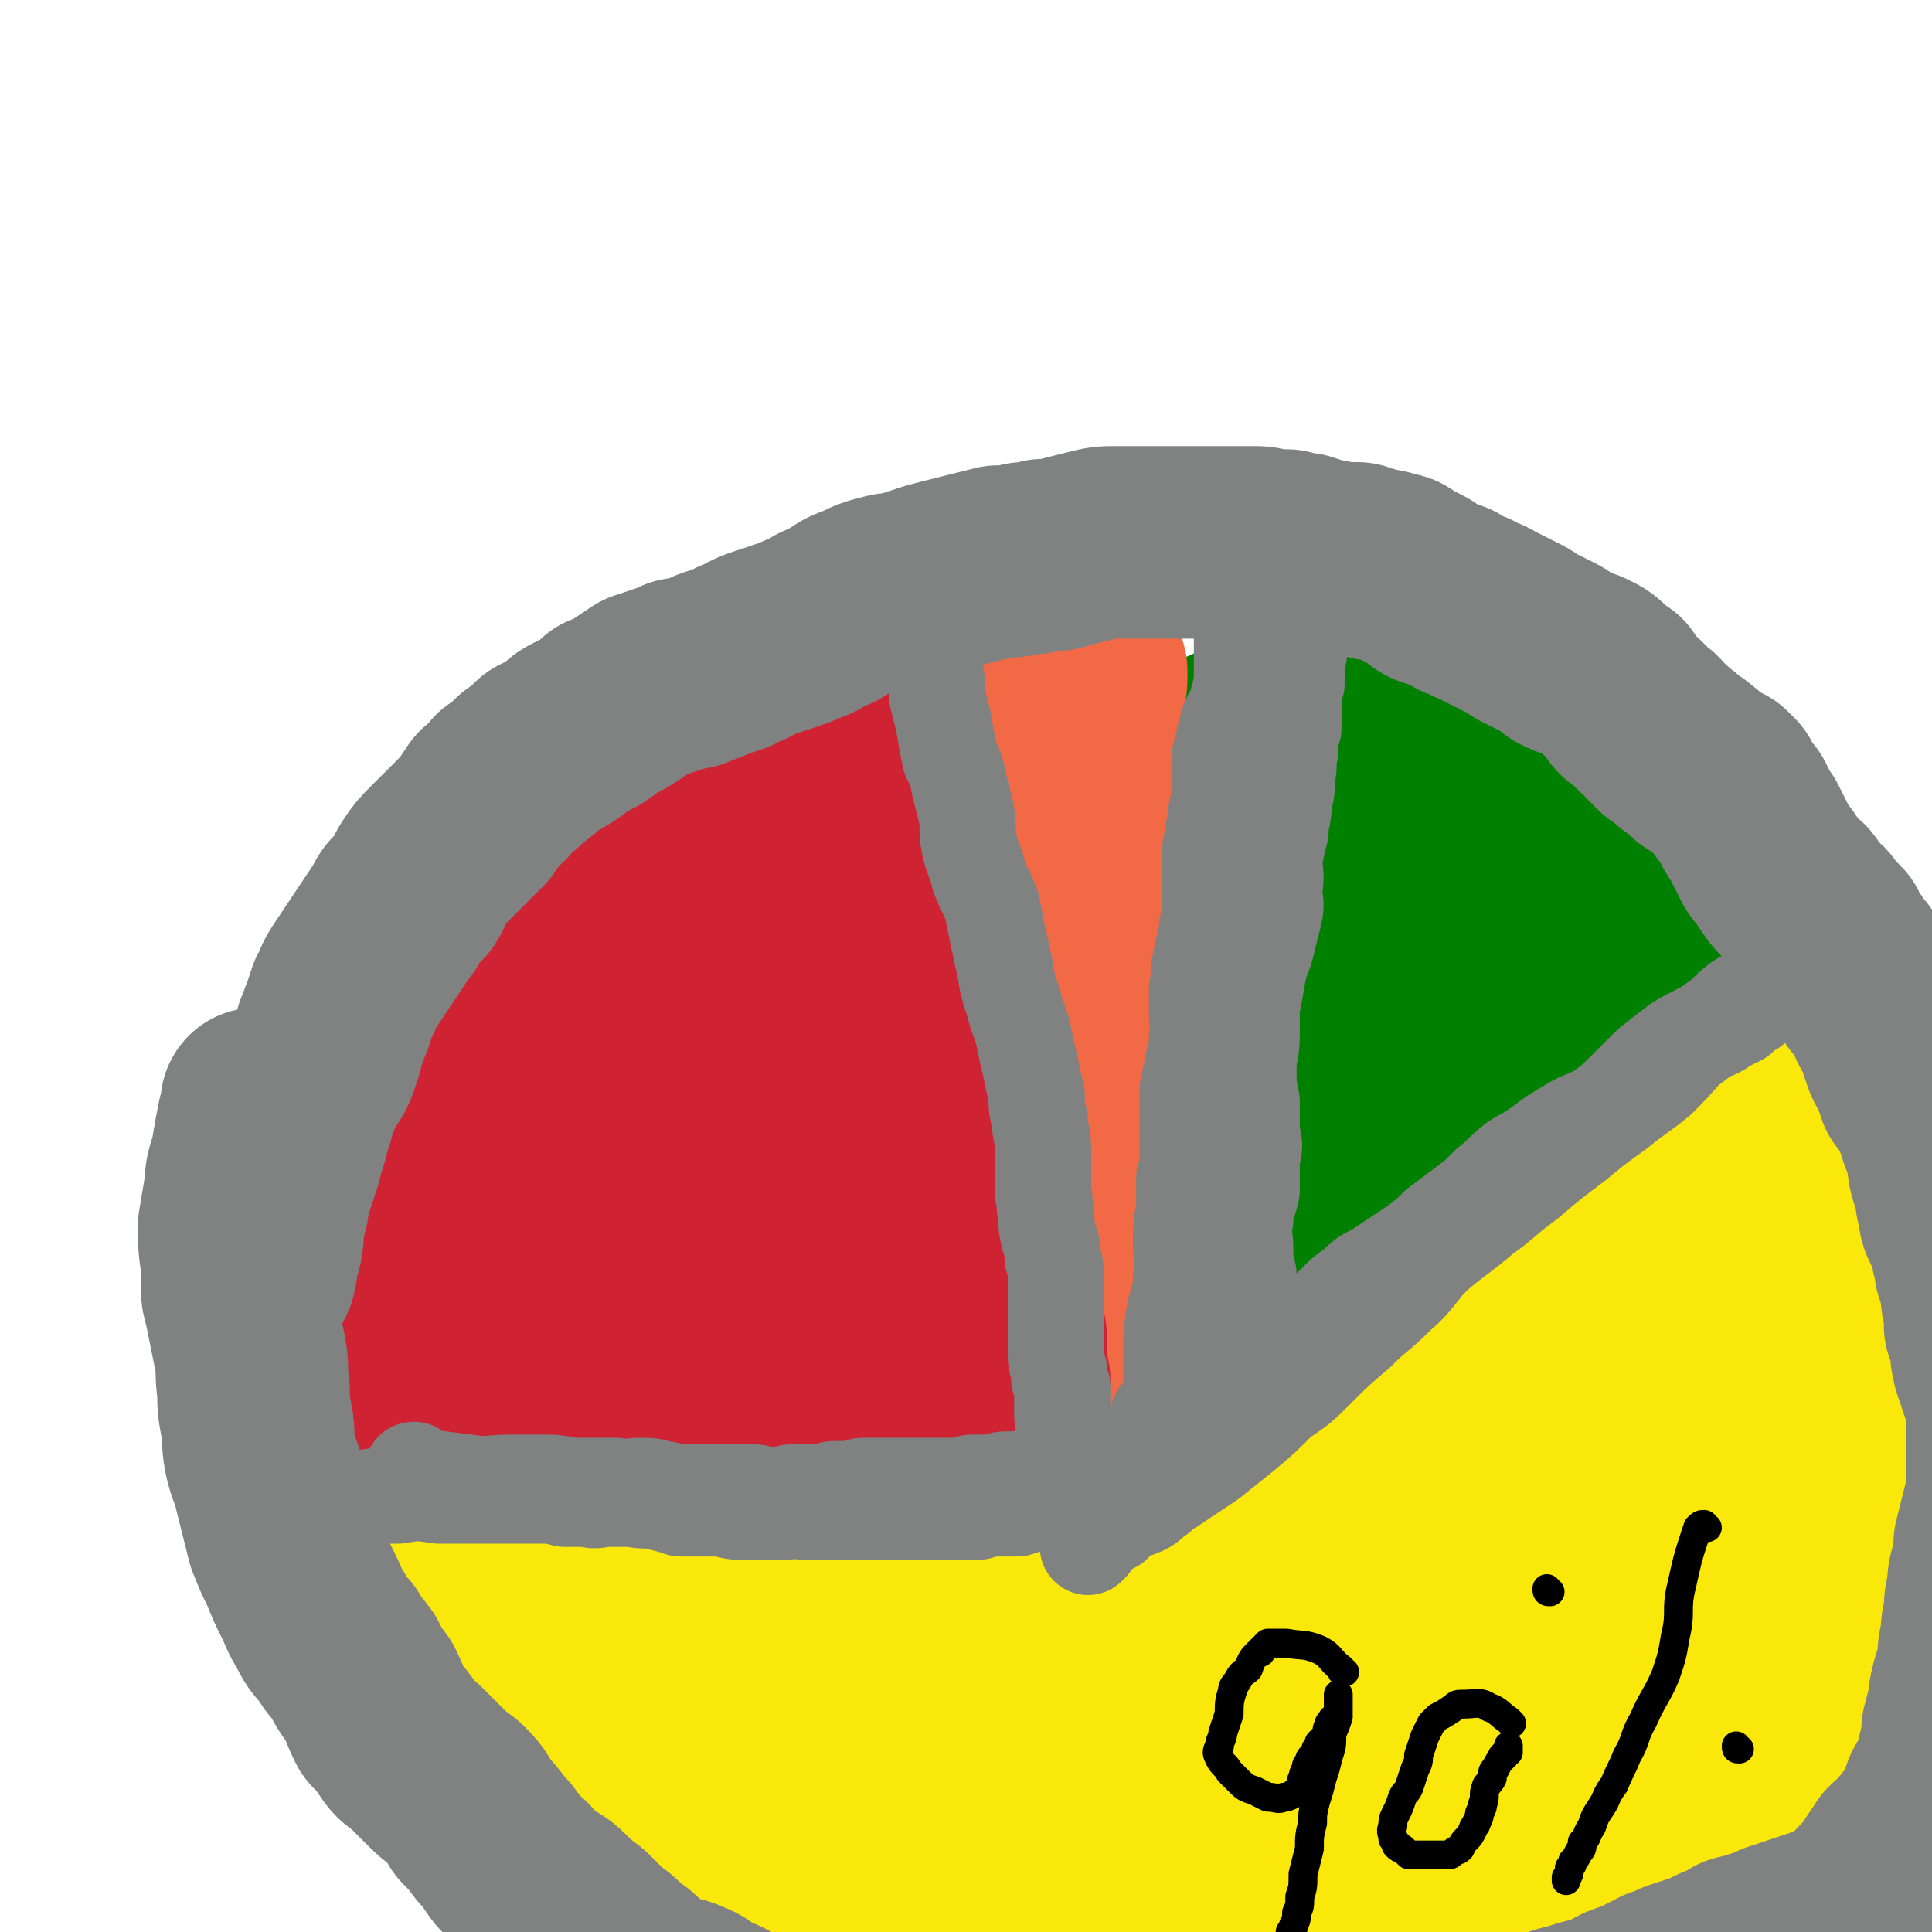 <svg viewBox='0 0 602 602' version='1.1' xmlns='http://www.w3.org/2000/svg' xmlns:xlink='http://www.w3.org/1999/xlink'><g fill='none' stroke='#008000' stroke-width='60' stroke-linecap='round' stroke-linejoin='round'><path d='M377,394c-1,0 -1,0 -1,-1 0,-2 0,-2 0,-4 1,-5 1,-5 0,-9 0,-4 0,-4 0,-7 0,-3 0,-3 0,-5 0,-3 0,-3 0,-5 0,-3 0,-3 0,-7 0,-3 0,-3 0,-6 0,-3 0,-3 0,-6 -1,-3 -1,-3 -1,-6 0,-3 1,-3 1,-6 0,-3 0,-3 1,-5 0,-3 -1,-3 -1,-6 0,-2 1,-2 1,-5 0,-2 0,-2 0,-5 0,-3 0,-3 0,-7 0,-2 0,-2 0,-5 0,-2 0,-2 0,-5 0,-2 0,-2 1,-4 0,-2 0,-2 0,-4 1,-2 1,-2 1,-4 0,-2 0,-2 0,-4 0,-3 0,-3 0,-5 0,-2 0,-2 0,-4 0,-2 0,-2 0,-5 0,-1 1,-1 1,-3 0,-2 -1,-2 -1,-4 0,-2 1,-2 1,-3 0,-2 0,-2 0,-4 0,-1 0,-1 0,-3 0,-1 0,-1 0,-3 0,-1 0,-1 0,-3 0,-1 0,-1 0,-2 0,0 0,0 0,-1 0,-1 0,-1 0,-2 0,-1 1,0 1,-1 1,-1 1,-1 1,-2 0,0 0,-1 0,-1 0,0 0,0 1,0 1,0 1,0 2,-1 2,-1 1,-1 3,-2 1,0 1,0 2,0 2,0 2,0 4,0 1,0 1,1 3,1 1,1 1,1 2,1 2,1 2,1 3,1 2,1 2,1 4,1 2,1 2,1 4,1 2,0 2,0 4,0 2,1 2,1 5,1 2,0 2,1 4,1 3,1 3,1 6,1 2,1 2,0 4,1 2,0 2,0 4,1 2,0 2,0 4,1 2,0 2,0 4,1 2,1 2,1 5,1 2,1 2,1 4,2 2,1 2,0 5,1 2,1 2,1 4,2 2,1 2,1 4,2 2,1 2,1 3,1 1,1 1,1 3,1 1,1 1,1 3,1 1,1 1,1 3,3 2,1 1,1 3,2 1,1 2,0 3,1 2,1 1,1 3,2 2,1 2,1 3,2 2,0 2,0 3,1 1,1 0,1 1,2 1,1 1,1 2,2 1,1 1,1 2,2 1,1 1,1 2,1 1,1 1,1 2,2 1,0 1,0 1,1 1,1 1,1 2,2 1,0 1,0 2,1 1,1 0,1 1,3 1,1 1,1 1,2 1,1 1,1 1,2 0,1 0,1 0,3 1,1 1,1 1,2 1,1 0,1 1,3 0,1 0,1 1,2 0,1 0,1 1,2 0,1 0,1 0,1 1,1 2,1 3,2 1,1 1,1 2,2 0,1 0,2 0,3 0,0 0,0 0,1 1,1 1,1 1,1 0,1 0,1 0,2 1,0 1,0 1,1 0,0 0,0 1,1 0,0 0,0 0,0 0,1 0,1 0,1 0,1 0,1 0,1 1,0 1,0 1,1 0,0 0,0 0,0 0,1 0,1 0,1 0,0 0,0 0,1 0,0 0,0 0,0 0,0 0,0 0,0 0,1 0,1 0,1 0,0 0,0 0,1 0,0 0,0 0,0 0,0 0,0 0,0 0,0 0,0 0,0 0,0 0,1 0,1 0,0 -1,0 -1,0 -1,0 -1,0 -1,0 -1,1 0,1 -1,2 -1,1 -1,1 -2,1 0,1 0,1 -1,2 -1,1 -2,0 -3,2 -1,1 -1,1 -2,3 -1,2 -1,2 -2,4 -3,2 -4,2 -7,4 -4,2 -4,2 -8,4 -5,3 -5,2 -9,5 -3,2 -3,2 -6,4 -3,3 -4,2 -7,4 -4,3 -4,3 -7,5 -4,2 -4,2 -8,5 -3,3 -3,2 -7,5 -3,2 -2,2 -5,4 -3,2 -2,2 -5,4 -3,2 -3,2 -6,3 -3,2 -3,2 -6,4 -3,2 -3,1 -6,3 -3,1 -3,1 -5,3 -3,1 -3,1 -5,3 -2,2 -2,2 -4,4 -2,1 -2,1 -4,3 -2,1 -2,2 -4,3 -2,2 -2,1 -3,3 -2,1 -2,1 -4,3 -2,1 -2,1 -3,2 -2,1 -2,1 -4,2 -1,1 -1,1 -2,2 -1,1 -1,1 -2,2 0,1 0,2 -1,3 0,0 -1,-1 -1,0 0,0 0,0 0,0 0,0 0,0 0,0 1,-1 1,-1 2,-2 2,-1 2,-1 4,-2 1,-1 1,-1 2,-2 1,-1 1,-1 1,-2 1,-2 1,-2 1,-3 1,-1 1,-1 1,-2 1,-1 1,-1 1,-2 0,-1 0,-1 1,-3 0,-2 0,-2 0,-3 0,-2 0,-2 0,-4 0,-4 0,-4 0,-7 0,-4 0,-4 0,-8 0,-4 0,-4 0,-9 0,-4 0,-4 0,-8 0,-5 0,-5 0,-10 0,-6 0,-6 0,-12 1,-6 2,-6 3,-12 0,-6 0,-6 1,-12 0,-7 0,-7 1,-13 1,-6 1,-6 3,-11 1,-4 1,-4 2,-9 1,-4 1,-4 2,-8 0,-4 0,-5 1,-9 0,-3 1,-3 1,-5 1,-2 1,-3 2,-5 0,-1 0,-1 1,-1 0,-1 1,-1 1,-1 0,0 0,0 0,0 0,1 0,1 0,1 1,1 0,2 1,3 0,1 1,1 1,2 1,2 2,2 2,3 1,2 1,2 1,4 1,1 1,1 3,3 1,1 1,1 3,3 2,2 2,2 4,4 2,1 2,2 4,3 3,2 3,2 6,3 4,1 4,2 7,3 3,1 4,0 7,1 2,0 2,0 5,1 3,1 3,1 5,2 2,0 2,0 5,1 1,0 2,0 3,0 2,1 2,1 4,1 0,1 0,1 1,2 0,0 0,0 1,1 0,1 0,1 0,1 0,2 -1,2 -2,4 -1,2 -1,2 -2,4 -2,2 -2,2 -4,3 -3,3 -3,3 -7,5 -5,5 -4,5 -9,10 -8,7 -8,8 -16,15 -8,7 -8,6 -16,13 -6,6 -6,6 -12,11 -2,2 -2,2 -4,4 -1,2 -1,2 -2,2 -1,1 -2,1 -2,1 0,0 1,-1 1,-1 2,-2 2,-2 3,-4 2,-1 2,-1 4,-3 2,-1 2,-1 3,-2 3,-2 2,-2 5,-4 2,-2 2,-2 4,-4 3,-2 3,-2 5,-4 3,-3 3,-3 4,-5 3,-4 2,-5 5,-9 2,-3 2,-2 5,-5 2,-3 2,-3 4,-5 1,-2 1,-2 2,-4 1,-1 2,-1 3,-3 0,-1 0,-1 0,-2 1,-1 1,0 3,-1 0,0 1,0 1,0 '/></g>
<g fill='none' stroke='#FAE80B' stroke-width='60' stroke-linecap='round' stroke-linejoin='round'><path d='M389,459c-1,0 -2,-1 -1,-1 1,-3 2,-3 5,-5 4,-3 4,-4 8,-6 3,-1 3,0 6,0 3,-1 3,-1 5,-3 3,-1 3,-1 5,-2 3,-1 3,-1 5,-3 3,-1 3,-1 6,-3 3,-1 3,-1 5,-3 3,-2 3,-2 6,-4 2,-2 2,-2 5,-4 4,-1 4,-1 7,-3 3,-2 3,-2 7,-4 3,-1 3,-1 7,-3 3,-1 3,-1 6,-2 4,-3 4,-3 8,-6 3,-2 3,-2 7,-5 4,-2 3,-2 7,-4 3,-2 3,-2 7,-4 3,-2 3,-2 6,-4 3,-2 3,-2 6,-4 3,-2 3,-2 6,-4 3,-2 3,-2 5,-4 3,-3 3,-3 6,-6 1,-1 2,-1 3,-2 2,-1 2,-2 4,-3 2,-1 2,-1 4,-3 2,-1 1,-1 3,-2 2,-1 2,-1 3,-2 2,-1 2,-1 3,-3 0,0 0,0 1,-1 0,-1 0,-1 0,-1 0,-1 0,0 0,0 1,-1 1,-1 1,-1 1,0 1,0 1,0 0,0 0,-1 0,-1 1,0 1,0 1,0 0,0 0,0 0,0 1,0 1,0 1,0 1,0 0,1 1,1 0,0 0,0 0,0 1,0 1,0 1,0 1,1 1,1 1,1 0,0 0,0 1,0 0,1 0,1 0,1 1,0 1,0 2,0 1,0 1,0 2,0 1,0 2,0 2,1 2,7 1,10 2,16 1,1 2,-2 2,-2 1,0 1,1 2,2 1,1 1,1 2,2 1,1 1,1 1,2 1,1 1,1 2,2 0,1 0,1 1,2 1,1 1,1 2,2 0,1 0,2 1,3 1,1 1,1 2,2 0,1 0,1 0,2 1,2 1,2 2,3 0,1 0,1 1,3 0,1 0,1 0,2 1,1 1,1 2,3 0,1 0,1 0,3 0,1 0,1 0,2 1,1 1,1 1,3 1,1 1,1 1,3 1,1 1,1 1,2 0,1 0,1 0,2 0,1 1,1 1,2 0,1 0,1 0,2 1,1 0,1 0,2 1,1 1,1 1,2 1,1 1,1 1,2 1,1 1,1 1,2 0,2 0,2 0,3 0,1 0,1 1,3 0,1 0,1 1,2 0,2 0,2 0,3 0,1 0,1 1,3 0,1 0,1 0,3 0,0 1,0 1,1 0,1 0,1 0,3 0,0 0,0 1,1 0,1 0,2 0,3 0,1 0,1 0,1 0,1 0,1 0,2 0,1 1,1 1,2 0,0 0,0 0,1 0,0 0,0 1,1 0,1 0,1 0,2 0,1 0,1 0,2 0,1 0,1 0,2 0,1 0,1 0,2 0,2 0,2 0,3 0,1 0,1 0,2 1,2 0,2 0,5 0,1 1,1 1,2 0,1 0,1 0,2 0,1 0,1 0,2 0,1 0,1 0,1 0,1 0,1 0,2 0,1 0,1 0,2 0,0 0,0 0,1 0,1 0,1 0,1 0,1 0,1 0,2 0,0 0,0 0,1 0,0 0,0 0,1 0,1 0,1 0,2 0,0 1,0 0,1 0,1 0,1 0,2 0,1 0,1 0,3 0,1 0,1 0,3 0,1 0,1 -1,2 0,1 0,1 0,2 0,2 0,2 0,3 0,1 0,1 0,2 0,1 0,1 0,2 0,2 -1,1 -1,3 0,0 0,0 0,1 0,1 0,1 0,2 0,0 0,0 0,1 -1,1 -1,1 -1,2 0,0 0,0 0,1 0,0 -1,0 -1,1 0,0 0,0 0,1 -1,1 -1,1 -1,2 0,0 1,0 0,1 0,0 0,0 0,1 -1,0 -1,0 -1,1 0,0 0,0 0,1 -1,0 0,0 -1,1 0,1 0,1 0,1 -1,1 -1,1 -1,2 -1,1 -1,1 -1,1 0,1 0,1 -1,2 0,1 0,1 0,2 0,0 -1,0 -1,1 0,0 0,0 -1,0 0,1 0,1 0,2 0,1 0,1 -1,2 0,0 0,0 0,1 0,1 0,1 0,2 -1,1 -1,1 -1,2 -1,1 -1,1 -1,2 0,1 0,1 -1,2 0,1 0,1 -1,2 0,0 0,0 0,1 0,0 -1,0 -1,0 0,1 0,1 0,1 0,0 0,0 0,0 0,0 0,1 0,1 0,0 0,-1 -1,0 0,0 1,0 0,0 0,0 0,0 0,0 0,0 -1,0 -1,0 0,1 0,1 0,1 0,0 0,0 0,0 -1,1 -1,1 -1,1 0,0 -1,0 -1,0 0,0 0,0 0,1 0,0 0,0 0,0 -1,0 0,0 -1,0 0,1 0,0 -1,1 0,0 0,0 0,0 -1,0 -1,0 -1,0 -1,0 -1,0 -2,1 0,0 0,0 -1,1 0,0 0,0 -1,0 -1,0 -1,0 -2,1 0,0 0,0 -1,0 -1,0 -1,1 -1,1 -1,0 -1,0 -2,1 -1,0 -2,-1 -3,0 -1,0 -1,0 -1,1 -1,0 -1,0 -2,0 -1,1 -1,1 -1,1 -1,0 -1,0 -2,1 -1,0 -1,0 -2,0 -1,1 -1,1 -2,1 -1,1 0,1 -1,2 -1,0 -1,0 -1,0 -1,1 -1,1 -2,1 -1,1 -1,1 -2,2 -1,0 -1,0 -2,1 0,1 0,0 -1,1 -1,1 -1,1 -2,2 0,0 0,0 -1,1 -1,0 -1,0 -1,0 -1,1 -1,1 -3,1 -1,1 -1,1 -2,1 -1,1 -1,1 -2,1 -1,1 -1,0 -2,1 -1,0 -1,0 -2,1 -1,0 -1,1 -2,1 -1,0 -1,0 -2,1 -1,0 -1,0 -2,1 -1,0 -1,0 -2,1 0,0 0,0 -1,1 -1,0 -1,0 -2,0 -1,0 -1,0 -2,1 -1,0 -1,0 -2,1 0,0 0,1 -1,1 -1,1 -1,1 -2,1 -1,1 -1,1 -2,1 -1,0 -1,1 -2,1 0,1 -1,0 -1,1 -1,0 -1,0 -2,0 -1,1 -1,1 -3,1 -1,1 -1,1 -2,1 -2,1 -2,1 -3,1 -1,0 -1,0 -1,1 -1,0 -1,1 -2,2 -1,1 -1,1 -2,2 -1,0 -1,0 -3,0 -1,1 -1,1 -2,1 -1,0 -1,0 -3,0 -1,1 -1,1 -2,1 -1,1 -1,1 -2,1 -1,1 -1,1 -3,1 -1,1 -1,1 -2,2 -2,0 -2,0 -3,1 -2,0 -2,0 -3,0 -2,1 -2,1 -4,1 -2,1 -2,1 -4,1 -2,1 -2,1 -4,2 -2,0 -2,0 -3,0 -2,0 -2,0 -4,0 -1,1 -1,1 -2,2 -2,0 -2,0 -3,1 -1,0 -1,1 -2,1 -1,1 -1,1 -2,1 -2,1 -2,1 -3,1 -2,1 -2,1 -4,1 -1,0 -1,0 -3,0 -2,0 -2,1 -4,1 -2,0 -2,0 -3,0 -2,1 -2,0 -4,1 -2,0 -2,0 -4,0 -2,0 -2,0 -4,0 -1,0 -1,0 -2,0 -2,0 -2,0 -3,0 -1,1 -1,1 -3,1 -1,0 -1,0 -2,1 -2,0 -2,0 -4,1 -2,0 -2,0 -4,0 -2,0 -2,0 -4,0 -2,0 -2,0 -4,0 -2,0 -2,0 -4,0 -1,0 -1,0 -3,0 -2,0 -2,0 -3,0 -2,0 -2,0 -3,0 -1,0 -1,0 -2,1 -2,0 -2,-1 -3,0 -2,0 -2,0 -3,0 -2,0 -2,0 -3,0 -2,0 -2,0 -3,0 -3,0 -3,0 -5,0 -2,0 -2,0 -4,0 -2,0 -2,0 -4,0 -2,0 -2,0 -3,0 -2,-1 -2,-1 -3,-1 -2,0 -2,0 -4,0 -1,0 -1,-1 -3,-1 -1,0 -1,0 -2,0 -2,-1 -2,-1 -3,-1 -2,0 -2,0 -4,0 -3,0 -3,0 -5,-1 -3,0 -2,0 -5,-1 -2,0 -2,0 -4,-1 -2,0 -2,0 -4,0 -2,-1 -2,-1 -3,-1 -2,0 -2,0 -3,0 -2,0 -2,0 -3,-1 -2,0 -2,0 -3,0 -2,-1 -2,-1 -4,-1 -2,0 -2,0 -4,-1 -2,0 -2,0 -4,-1 -3,0 -3,0 -5,0 -2,-1 -2,-1 -4,-1 -2,-1 -2,-1 -4,-1 -1,-1 -1,-1 -2,-2 -1,0 -2,0 -3,-1 -2,0 -2,0 -3,-1 -2,0 -2,0 -4,-1 -2,-1 -2,-1 -4,-2 -2,-1 -2,0 -5,-1 -2,-1 -2,-1 -4,-2 -2,0 -2,-1 -4,-1 -2,-1 -2,-1 -4,-2 -1,-1 -1,0 -3,-1 -2,-1 -2,-1 -4,-2 -1,0 -1,0 -3,-2 -1,-1 -1,-1 -2,-2 -2,-1 -2,-1 -3,-2 -2,-1 -2,-1 -4,-2 -2,-2 -2,-1 -4,-3 -2,-1 -2,-1 -4,-2 -3,-2 -3,-2 -5,-4 -1,-1 -1,-1 -3,-3 -1,-2 -1,-1 -2,-3 -2,-1 -2,-1 -3,-2 -1,-2 -1,-2 -3,-3 -1,-2 -1,-1 -2,-3 -2,-1 -2,-1 -3,-2 -1,-2 -1,-2 -3,-4 -1,-1 -1,-1 -2,-2 -2,-2 -2,-2 -3,-3 -2,-2 -2,-2 -3,-3 -1,-2 -1,-2 -3,-3 -1,-1 -2,0 -3,-2 -1,-1 -1,-1 -2,-3 -1,-1 -1,-1 -2,-2 -1,-2 -1,-1 -2,-3 -1,-1 -1,-1 -2,-3 -1,-2 -1,-2 -2,-3 0,-2 0,-2 -1,-3 -1,-2 -1,-2 -2,-4 -1,-1 -1,-1 -2,-2 -1,-2 -1,-2 -2,-4 -1,-2 -1,-2 -2,-4 -1,-2 -1,-2 -2,-3 0,-2 0,-2 -1,-4 0,-1 0,-2 -1,-3 -1,-1 -1,-1 -2,-2 -1,-2 -2,-2 -3,-3 0,-1 0,-1 0,-2 -1,-1 -1,-1 -1,-2 -1,-1 -1,-1 -2,-2 0,-1 0,-1 -1,-3 -1,-1 -1,-1 -1,-2 -1,-1 -1,-1 -2,-2 0,-1 0,-1 -1,-2 0,-1 0,-1 -1,-2 0,-1 0,-1 -1,-3 0,-1 -1,-1 -1,-2 0,-1 0,-1 0,-2 0,-1 0,-1 0,-2 0,-1 0,-1 0,-2 0,0 0,0 0,0 0,0 0,0 0,0 1,-1 1,-1 2,-1 0,0 1,1 1,0 1,0 0,-1 0,-1 1,-1 1,-1 2,-1 0,0 0,0 1,0 1,0 1,0 2,0 1,0 1,0 2,0 1,0 1,1 2,1 1,0 1,0 2,0 1,0 1,1 2,1 1,0 1,0 2,0 1,0 1,0 3,0 2,0 2,0 3,0 3,0 3,0 5,0 2,0 2,0 4,0 2,0 2,0 4,0 3,0 3,0 6,0 2,0 2,0 4,0 2,0 2,0 4,0 3,0 3,0 6,0 3,0 3,0 6,0 3,0 3,0 6,0 3,0 3,0 6,0 3,0 3,0 6,0 3,0 3,0 6,1 3,0 3,0 6,0 2,1 2,1 5,1 3,1 3,1 6,2 4,0 4,-1 7,-1 3,0 3,0 7,0 3,0 3,0 6,-1 3,0 3,0 6,0 4,0 4,0 7,0 4,0 4,0 8,0 3,0 3,0 7,-1 3,0 3,0 7,-1 3,0 3,1 7,0 3,0 3,0 7,-1 3,0 3,0 6,-1 4,0 4,0 7,-1 3,-1 3,-1 7,-2 3,0 3,0 6,0 3,-1 3,-1 7,-1 3,-1 3,-1 6,-2 3,0 3,-1 6,-1 3,-1 3,-1 6,-2 2,0 3,0 5,0 2,-1 2,-1 5,-2 1,0 1,0 3,0 2,-1 2,-1 3,-1 2,0 2,0 3,-1 2,0 2,0 3,0 1,0 1,0 2,0 0,0 0,0 1,0 0,0 0,0 0,0 2,0 2,0 3,0 3,0 3,0 5,0 3,-1 3,-1 6,-1 3,-1 3,-2 6,-3 4,-1 4,-1 8,-2 4,-1 4,-1 8,-2 4,-2 4,-3 9,-4 6,-2 6,-1 12,-3 6,-3 6,-3 12,-6 6,-3 6,-4 12,-7 5,-3 5,-3 10,-5 4,-2 4,-2 8,-4 5,-2 5,-2 9,-4 4,-1 4,-1 8,-3 3,-2 3,-2 7,-4 3,-1 3,-1 6,-3 3,-2 3,-2 7,-4 3,-2 3,-2 6,-4 3,-2 3,-2 7,-3 2,-2 2,-1 5,-2 2,-1 2,-1 5,-2 2,-1 2,-1 4,-2 3,-1 3,-1 6,-2 3,-1 4,0 7,-1 2,-1 2,-1 5,-2 1,-1 1,-1 3,-1 0,0 0,0 0,0 0,0 0,1 -1,1 -2,1 -2,1 -5,3 -2,1 -3,1 -5,2 -2,1 -2,2 -3,3 -2,2 -2,2 -3,4 0,1 0,1 -1,2 0,1 0,1 0,1 -1,2 -2,2 -2,3 -1,2 -1,2 -1,4 0,2 0,2 0,4 1,3 1,3 2,6 1,3 1,3 2,6 1,4 1,4 2,7 0,5 0,5 1,9 1,4 1,4 1,8 1,5 1,5 1,9 0,6 0,6 0,12 0,5 0,5 0,11 0,6 0,6 0,11 -1,6 -1,6 -2,11 -1,6 -1,6 -3,11 -1,6 0,6 -3,11 -3,6 -4,6 -9,11 -6,7 -5,7 -12,13 -7,6 -7,6 -14,11 -8,4 -8,4 -16,8 -8,4 -8,4 -17,7 -9,4 -9,4 -19,6 -8,1 -8,1 -17,2 -8,1 -8,1 -17,2 -9,1 -9,0 -18,1 -9,1 -9,2 -19,3 -9,1 -9,1 -18,1 -10,0 -10,0 -20,-1 -10,-1 -10,-1 -21,-3 -10,-1 -10,-1 -21,-3 -11,-2 -11,-2 -22,-5 -11,-2 -11,-2 -21,-5 -10,-4 -10,-3 -21,-8 -8,-3 -8,-4 -16,-8 -7,-4 -6,-5 -13,-9 -6,-4 -7,-3 -12,-7 -4,-3 -4,-3 -7,-7 -2,-2 -2,-2 -4,-6 -2,-3 -1,-3 -3,-7 0,-2 -1,-2 -1,-4 0,-2 0,-2 1,-3 2,-2 2,-2 5,-3 3,-1 3,-1 7,-2 4,0 4,0 8,1 3,0 3,1 6,2 3,2 3,2 6,4 4,2 4,2 9,4 6,3 6,3 12,5 9,2 9,2 18,4 10,2 10,2 20,4 11,1 11,1 22,2 12,1 12,1 25,1 13,0 13,0 26,-1 14,-1 14,-1 28,-4 12,-2 12,-2 24,-6 12,-5 12,-5 23,-11 11,-6 11,-6 21,-12 8,-5 9,-5 17,-11 8,-7 7,-8 14,-15 5,-6 5,-6 11,-12 4,-5 5,-4 9,-9 4,-4 3,-4 7,-7 2,-3 1,-3 4,-5 1,-1 1,-1 3,-2 1,0 1,0 2,0 0,0 0,0 -1,0 -2,3 -2,3 -5,5 -4,3 -5,2 -9,5 -7,3 -7,3 -13,7 -16,10 -15,10 -31,20 -20,12 -20,12 -39,23 -21,12 -21,12 -43,22 -20,10 -20,9 -41,17 -14,5 -14,6 -29,10 -8,2 -8,2 -16,2 -3,0 -3,0 -5,-2 -2,-2 -2,-3 -2,-5 1,-11 0,-12 3,-22 1,-4 2,-4 4,-8 2,-3 2,-4 5,-6 1,-2 1,-2 3,-3 4,-1 4,-1 7,-2 5,-1 5,-1 10,-1 8,0 8,0 17,1 13,1 13,1 26,2 15,1 15,2 30,2 19,0 19,0 37,-2 20,-2 20,-2 39,-5 20,-4 20,-3 39,-10 15,-4 15,-5 30,-12 7,-4 7,-4 14,-9 2,-1 3,-2 4,-3 0,0 -1,1 -2,1 -4,4 -3,5 -8,7 -7,5 -7,5 -16,9 -16,8 -16,8 -33,15 -21,10 -20,10 -41,20 -20,9 -20,9 -40,17 -15,7 -15,8 -31,15 -13,5 -13,6 -26,10 -6,2 -7,1 -13,2 -3,0 -3,1 -6,1 0,1 -2,1 -1,1 0,-1 1,-1 2,-1 3,-1 3,-2 6,-2 6,-2 7,-2 13,-2 10,0 10,0 20,1 15,1 15,2 29,3 18,0 18,0 35,-1 16,-1 16,0 32,-3 15,-3 16,-3 30,-9 13,-5 12,-7 23,-14 8,-5 9,-4 16,-10 4,-3 4,-4 6,-8 1,-2 2,-3 1,-5 0,-1 0,-2 -2,-3 -3,-1 -4,0 -8,0 -8,2 -8,3 -15,5 -10,3 -10,2 -20,6 -15,5 -15,6 -30,12 -14,6 -13,7 -27,13 -14,7 -14,7 -28,12 -11,5 -11,4 -23,8 -10,3 -10,3 -21,6 -9,2 -9,2 -18,3 -5,1 -6,2 -11,2 -2,0 -3,0 -4,-1 -1,0 -1,-1 0,-2 1,-1 2,-1 4,-1 5,-3 5,-3 11,-5 6,-3 9,-4 13,-6 '/></g>
<g fill='none' stroke='#F26946' stroke-width='60' stroke-linecap='round' stroke-linejoin='round'><path d='M355,432c0,0 -1,0 -1,-1 0,-2 1,-3 1,-5 1,-5 1,-5 1,-10 0,-2 0,-2 0,-4 0,-2 0,-2 0,-4 0,-2 0,-2 -1,-4 0,-2 0,-2 0,-5 0,-2 0,-2 0,-4 -1,-3 -1,-3 -1,-5 -1,-3 -1,-2 -1,-5 -1,-3 0,-3 -1,-7 0,-3 0,-3 0,-7 0,-3 0,-3 0,-6 0,-2 0,-2 0,-4 -1,-2 -1,-2 -1,-5 -1,-2 0,-2 -1,-5 0,-3 0,-3 -1,-6 -1,-4 -1,-4 -1,-7 -1,-4 -1,-4 -1,-7 0,-3 0,-3 0,-6 0,-3 0,-3 -1,-6 -1,-3 -1,-3 -2,-7 -1,-4 -1,-4 -2,-8 0,-4 0,-4 -1,-9 0,-4 0,-4 0,-7 0,-4 -1,-4 -1,-8 0,-3 0,-3 0,-7 -1,-4 -1,-4 -1,-7 0,-5 0,-5 0,-9 0,-3 1,-3 1,-7 0,-3 0,-3 -1,-7 0,-3 0,-3 0,-5 0,-3 -1,-3 -1,-7 0,-3 0,-3 0,-6 0,-3 0,-3 0,-6 1,-2 1,-2 1,-5 1,-1 1,-1 1,-3 0,0 0,0 0,-1 0,0 0,-1 0,-1 -1,0 -1,1 -2,1 0,0 0,0 -1,1 0,0 0,0 -1,1 -1,1 -1,1 -2,3 -2,1 -2,1 -3,2 -2,1 -2,1 -3,2 -2,1 -2,1 -3,2 -1,1 -1,0 -1,1 -1,0 -1,0 -2,0 -1,1 -1,2 -3,2 -1,1 -1,1 -3,1 -1,0 -1,0 -2,0 -1,0 -1,1 -3,1 -1,0 -1,0 -2,1 -2,0 -2,0 -4,1 -1,1 -1,1 -2,2 0,0 0,0 -1,1 0,0 0,0 0,0 0,1 -1,0 -1,1 0,0 0,0 0,0 0,0 0,-1 0,0 -1,0 -1,0 -1,1 0,0 0,0 0,1 0,1 0,1 0,1 0,1 0,1 0,2 0,1 1,1 1,2 1,2 1,1 2,3 1,3 1,3 1,6 1,3 0,3 1,7 1,4 1,4 2,9 1,4 1,4 2,7 1,4 2,4 2,8 1,4 1,4 2,9 1,5 1,5 2,10 1,4 1,4 2,8 1,5 1,5 3,9 1,4 1,4 2,8 1,4 1,4 2,8 0,3 0,3 0,6 1,2 1,2 1,4 1,3 1,3 1,5 0,6 0,6 1,12 0,3 1,3 1,6 1,3 1,3 1,6 1,3 1,3 1,5 1,2 1,2 1,5 1,2 1,2 2,5 0,2 0,2 1,5 0,3 0,2 1,5 0,3 0,3 0,6 0,1 0,1 1,3 0,2 0,2 0,4 0,1 0,1 0,2 0,0 0,0 0,1 0,1 0,1 0,1 0,1 0,0 0,1 1,0 0,0 1,0 0,1 0,1 0,1 0,0 0,0 1,-1 0,0 1,0 1,-1 '/></g>
<g fill='none' stroke='#CF2233' stroke-width='60' stroke-linecap='round' stroke-linejoin='round'><path d='M316,430c-1,0 -1,0 -1,-1 -1,-4 0,-4 0,-9 0,-4 0,-4 -1,-7 0,-3 0,-3 -1,-5 0,-3 0,-3 -1,-6 -1,-3 -1,-3 -2,-6 0,-3 0,-3 -1,-6 -2,-4 -2,-4 -3,-8 -1,-3 -1,-4 -2,-7 -1,-4 -1,-4 -2,-8 -1,-5 0,-5 -1,-9 -1,-5 -2,-5 -3,-10 -1,-4 -1,-4 -3,-9 -1,-5 0,-5 -1,-9 -1,-4 -1,-4 -2,-7 -2,-6 -2,-6 -4,-11 -1,-5 -1,-5 -2,-11 -1,-4 0,-4 -1,-8 -1,-3 -2,-3 -3,-7 -1,-4 -1,-4 -3,-8 -1,-5 -1,-5 -2,-9 -1,-4 -1,-5 -2,-9 -1,-3 -1,-3 -2,-7 -1,-3 -1,-3 -2,-6 -1,-3 -1,-3 -1,-6 -1,-2 -1,-2 -2,-5 -1,-2 -1,-2 -1,-4 -1,-1 -1,-1 -1,-1 0,-1 0,-2 0,-2 -1,-1 -1,-1 -1,-1 -1,-2 -1,-2 -2,-3 -1,-2 -1,-2 -3,-4 -1,-2 -1,-2 -2,-4 -2,-2 -2,-2 -3,-4 -2,-3 -3,-8 -4,-5 -3,12 0,17 -3,34 0,2 -1,1 -3,3 -3,2 -3,2 -6,3 -2,2 -3,2 -5,4 -3,2 -3,2 -5,4 -2,2 -2,2 -4,4 -2,2 -2,2 -5,4 -3,2 -3,2 -6,4 -3,2 -3,1 -6,3 -3,2 -3,2 -6,4 -3,2 -3,2 -5,4 -3,3 -3,3 -5,5 -2,3 -2,3 -5,5 -2,3 -2,3 -4,5 -3,3 -3,3 -6,6 -2,2 -2,2 -5,4 -2,2 -2,2 -4,4 -2,2 -2,2 -3,3 -2,2 -2,2 -4,5 -1,2 -1,2 -3,5 -1,3 -1,3 -3,5 -1,3 -1,3 -2,6 -1,2 -1,2 -3,4 -1,2 -1,2 -3,5 -2,2 -2,2 -3,5 -2,2 -2,2 -3,5 -2,3 -2,3 -3,5 -2,3 -2,3 -3,7 -2,3 -2,3 -3,6 -1,2 -2,2 -2,5 -1,2 -1,2 -1,4 -1,3 -1,3 -1,5 -1,3 -1,3 -2,6 0,4 0,4 -1,7 0,3 0,3 -1,6 0,2 -1,2 -1,5 -1,2 -2,2 -3,5 0,2 0,2 0,4 0,2 0,2 0,3 0,2 0,2 0,4 0,1 0,1 0,2 0,1 0,1 0,1 0,1 0,1 0,2 0,0 0,0 0,0 1,0 1,0 2,0 1,1 1,1 2,1 1,1 1,1 1,1 0,1 0,1 1,2 0,0 0,0 0,1 1,1 1,1 2,2 0,1 0,1 1,2 0,0 1,-1 2,0 1,0 1,1 2,2 1,0 1,1 3,1 2,0 2,-1 4,-1 2,0 2,-1 4,-1 2,0 2,0 4,0 3,0 3,0 5,1 3,0 2,1 5,1 4,1 4,1 9,1 4,1 4,0 9,1 4,1 4,1 7,2 4,0 4,0 8,1 3,0 3,0 7,0 5,0 5,0 10,0 4,-1 4,-1 9,-1 4,-1 4,-1 9,-1 5,0 5,0 9,-1 5,0 5,1 9,1 5,0 5,0 9,0 3,0 3,0 6,0 2,0 2,0 5,0 2,-1 2,0 3,-1 2,0 2,0 3,-1 2,-2 2,-2 3,-4 2,-1 2,-1 3,-2 2,-2 2,-2 3,-4 2,-4 2,-4 3,-8 1,-5 1,-6 1,-11 0,-6 -1,-6 -1,-12 -1,-7 -2,-7 -2,-14 -1,-8 -1,-8 -2,-16 -1,-10 -2,-10 -4,-19 -1,-8 -1,-8 -3,-17 -1,-7 0,-7 -2,-14 -1,-4 -1,-4 -3,-9 -1,-4 -1,-4 -1,-8 -1,-2 0,-2 -1,-5 0,-1 -1,-1 -1,-2 -1,-1 -1,-1 -1,-1 -1,0 -1,0 -1,0 1,2 2,2 2,5 1,3 1,3 1,6 0,5 -1,5 -1,9 -1,6 -1,6 0,12 0,10 0,10 1,20 2,9 2,9 4,19 1,9 1,9 3,19 1,7 1,7 3,14 0,4 1,4 1,9 0,1 -1,1 -1,3 0,1 0,1 0,1 -1,1 -1,1 -2,0 -3,-1 -3,-2 -6,-3 -4,-3 -3,-4 -7,-6 -6,-3 -6,-3 -13,-4 -8,-3 -7,-3 -15,-4 -9,-2 -9,-1 -18,-1 -9,0 -9,0 -18,2 -7,1 -7,1 -13,3 -5,2 -4,2 -8,5 -3,1 -3,1 -5,3 -1,2 -1,2 -2,3 -1,0 -1,1 0,1 0,0 1,1 1,0 4,-1 4,-2 7,-4 5,-4 5,-4 9,-8 3,-4 3,-5 6,-9 5,-7 4,-7 8,-14 5,-6 5,-6 9,-12 4,-7 4,-7 7,-13 2,-7 1,-7 4,-14 2,-6 2,-5 4,-11 2,-4 2,-4 3,-8 0,-2 0,-3 1,-4 0,-2 1,-2 2,-3 1,-1 2,0 3,-1 2,-1 2,-1 4,-2 2,-1 2,-1 4,-1 1,0 2,0 3,0 1,1 0,2 1,3 0,1 1,1 1,2 0,2 0,3 -1,5 -1,3 -1,3 -3,7 -3,3 -3,3 -6,7 -4,5 -3,5 -7,10 -5,5 -5,6 -10,11 -6,7 -6,7 -13,13 -6,5 -6,5 -13,9 -5,4 -5,3 -11,6 -4,2 -4,1 -9,3 -1,0 -1,1 -3,1 -2,0 -2,0 -3,-2 -2,-2 -2,-2 -3,-5 -1,-4 -2,-4 -1,-8 1,-4 2,-4 5,-7 3,-4 4,-4 8,-8 4,-5 3,-6 7,-12 4,-4 3,-5 7,-9 2,-3 3,-3 6,-5 2,-1 3,0 6,-1 3,-1 3,-1 6,-2 3,0 4,0 7,1 3,1 3,1 6,3 2,2 1,3 3,6 1,3 1,3 2,7 1,3 1,3 1,6 0,3 0,3 -1,6 0,3 -1,3 -2,6 -2,2 -2,3 -4,4 -4,3 -4,3 -9,5 -7,2 -7,2 -14,3 -4,1 -4,1 -8,1 -2,-1 -3,-1 -4,-3 -2,-3 -1,-4 -1,-8 0,-4 0,-4 1,-8 2,-4 2,-4 3,-8 1,-4 1,-5 3,-8 4,-6 5,-5 10,-10 11,-7 11,-7 22,-14 4,-3 4,-3 8,-5 '/></g>
<g fill='none' stroke='#808282' stroke-width='60' stroke-linecap='round' stroke-linejoin='round'><path d='M78,402c0,0 -1,0 -1,-1 0,0 2,0 2,-1 3,-4 2,-4 3,-9 2,-6 1,-6 2,-13 1,-2 1,-2 1,-4 1,-4 1,-4 2,-7 1,-3 1,-3 2,-6 1,-4 1,-4 2,-7 1,-4 1,-4 2,-7 0,-3 0,-3 2,-6 1,-3 1,-3 3,-6 2,-3 2,-3 3,-6 1,-3 1,-3 2,-7 1,-2 1,-3 2,-5 1,-3 1,-3 2,-6 2,-3 1,-3 3,-6 2,-3 2,-3 4,-6 2,-3 2,-3 4,-6 2,-3 2,-3 4,-6 2,-2 1,-2 3,-5 2,-2 2,-2 4,-4 2,-3 1,-3 3,-6 2,-3 2,-3 5,-6 3,-3 3,-3 6,-6 2,-2 2,-2 5,-5 2,-3 2,-3 4,-6 3,-2 3,-2 5,-5 3,-2 3,-2 6,-5 3,-2 3,-2 6,-5 4,-2 4,-2 7,-4 2,-2 2,-2 4,-3 2,-1 2,-1 4,-2 3,-2 3,-2 5,-4 3,-1 3,-1 6,-3 3,-2 3,-2 6,-4 3,-1 3,-1 6,-2 3,-1 3,-1 5,-2 3,0 3,0 5,-1 3,-1 3,-1 5,-2 3,-1 3,-1 6,-2 3,-2 3,-1 6,-3 2,-1 2,-1 5,-2 3,-1 3,-1 6,-2 3,-1 3,-1 5,-2 3,-1 3,-1 6,-3 3,-1 3,-1 6,-3 3,-2 3,-2 6,-3 4,-2 4,-2 8,-3 3,-1 3,0 6,-1 3,-1 3,-1 6,-2 3,-1 3,-1 7,-2 4,-1 4,-1 8,-2 4,-1 4,-1 8,-2 4,0 4,0 8,-1 3,0 3,0 6,-1 4,0 4,0 7,-1 4,-1 4,-1 8,-2 4,-1 4,-1 8,-1 5,0 5,0 9,0 4,0 4,0 7,0 3,0 3,0 6,0 3,0 3,0 6,0 4,0 4,0 7,0 4,0 4,0 7,0 3,0 3,0 6,1 3,0 3,0 5,0 3,1 3,1 5,1 3,1 3,1 5,2 3,0 3,0 6,1 3,0 3,0 6,0 3,1 3,1 6,2 2,0 2,0 5,1 2,0 2,1 4,2 2,1 2,1 4,2 2,1 2,2 4,3 3,1 3,1 6,2 3,2 3,2 6,3 3,2 3,1 6,3 2,1 2,1 4,2 2,1 2,1 4,2 2,1 2,1 3,2 2,1 2,1 4,2 2,1 2,1 4,2 2,1 2,1 4,3 2,1 2,1 5,2 1,0 1,0 3,1 2,1 2,1 4,3 2,2 2,2 4,3 1,2 1,2 3,4 1,2 1,2 3,3 2,2 2,2 4,4 2,1 1,1 3,3 2,2 2,1 3,3 2,1 2,1 4,3 1,1 1,1 3,2 2,2 2,1 3,3 2,1 2,1 3,2 2,1 2,1 4,2 1,1 1,1 2,2 1,2 1,2 2,4 1,1 1,1 2,2 1,2 1,2 2,4 1,2 1,2 2,3 1,2 1,2 2,4 1,2 1,2 2,4 1,2 1,2 2,3 2,2 1,2 3,4 1,2 1,2 3,4 2,1 2,1 3,3 2,2 2,2 3,4 2,1 2,1 3,3 2,2 2,2 4,4 1,2 1,3 3,5 1,2 1,2 3,4 1,2 1,2 2,4 1,2 1,2 2,4 1,2 2,2 3,3 1,2 1,2 2,4 1,3 1,3 3,6 1,3 1,3 2,6 1,3 1,3 3,6 1,3 1,3 2,6 2,2 2,2 3,4 1,3 2,3 3,5 0,2 0,2 1,5 1,2 1,2 2,4 1,4 0,4 1,8 1,3 1,3 2,6 0,3 0,3 1,5 0,3 0,3 1,5 1,2 1,2 2,4 1,3 1,3 1,5 1,3 1,3 1,5 1,3 1,3 2,7 0,3 0,3 1,6 0,2 0,2 0,5 1,2 1,2 2,5 0,2 0,2 0,4 1,2 0,2 1,4 1,3 1,3 2,6 1,2 2,2 2,5 0,3 0,3 0,7 0,3 0,3 0,5 0,3 0,3 0,6 0,3 0,3 0,5 0,3 0,3 0,5 -1,4 -1,4 -2,8 -1,4 -1,4 -2,8 0,4 0,4 -1,8 -1,3 -1,3 -1,7 -1,3 -1,3 -1,7 -1,4 -1,4 -1,8 -1,3 -1,3 -1,7 -1,4 -1,4 -2,7 -1,4 -1,4 -1,7 -1,3 -1,3 -2,7 0,3 0,3 -1,7 -1,4 -1,4 -2,8 -1,3 -2,3 -3,5 -1,3 -1,3 -2,5 -1,2 -1,2 -2,4 -1,1 -1,1 -2,3 -1,1 -1,1 -2,2 -1,1 -1,1 -2,3 -2,1 -2,1 -3,2 -1,2 -1,2 -2,3 -2,3 -2,3 -3,5 -2,2 -2,2 -4,4 -1,2 -1,2 -3,3 -1,2 -1,2 -3,3 -2,1 -2,1 -4,2 -3,1 -3,1 -6,2 -3,1 -3,1 -6,2 -3,1 -3,1 -6,2 -2,1 -2,1 -5,2 -3,1 -3,1 -7,2 -3,2 -3,2 -6,3 -4,2 -4,2 -7,3 -3,1 -3,1 -6,2 -2,1 -2,1 -5,2 -3,2 -3,1 -5,3 -3,1 -3,1 -6,2 -3,1 -3,2 -5,3 -4,1 -4,1 -8,2 -3,1 -3,1 -7,2 -2,1 -3,1 -5,2 -3,1 -3,1 -6,2 -3,1 -3,1 -6,2 -4,2 -4,2 -7,3 -4,0 -4,0 -8,1 -3,1 -3,1 -6,1 -3,1 -3,1 -5,2 -4,1 -4,1 -7,1 -4,1 -4,1 -8,2 -3,1 -3,1 -7,2 -4,1 -4,1 -8,2 -3,0 -3,0 -7,1 -3,1 -3,1 -6,2 -4,1 -4,0 -9,1 -5,1 -5,1 -9,1 -5,1 -5,1 -9,2 -4,1 -4,1 -7,2 -4,1 -4,1 -7,2 -5,0 -5,0 -10,0 -4,0 -4,0 -9,-1 -3,0 -3,0 -6,0 -3,0 -3,0 -6,0 -5,-1 -5,-1 -9,-2 -5,0 -5,0 -9,-1 -4,-1 -4,-1 -8,-2 -3,-1 -3,0 -6,-1 -4,0 -4,-1 -8,-1 -4,-1 -4,-1 -8,-2 -4,0 -4,0 -8,-1 -4,-1 -4,-1 -7,-3 -4,-1 -3,-1 -7,-2 -3,-2 -3,-2 -6,-3 -4,-1 -4,-1 -7,-3 -4,-1 -4,-1 -8,-3 -3,-1 -3,-2 -6,-4 -3,-2 -3,-2 -5,-3 -3,-2 -4,-2 -6,-3 -4,-2 -4,-3 -7,-4 -4,-2 -5,-1 -9,-3 -3,-2 -3,-2 -6,-4 -3,-3 -3,-3 -6,-5 -3,-3 -3,-3 -6,-5 -3,-3 -3,-3 -6,-6 -4,-3 -4,-3 -7,-6 -3,-3 -3,-2 -7,-5 -2,-2 -3,-2 -5,-5 -3,-2 -3,-2 -5,-5 -2,-3 -2,-3 -4,-5 -3,-4 -3,-4 -6,-7 -2,-4 -2,-4 -5,-7 -4,-3 -4,-3 -7,-6 -3,-3 -3,-3 -6,-6 -3,-2 -3,-2 -5,-5 -2,-3 -2,-3 -5,-6 -2,-4 -2,-5 -4,-9 -3,-4 -3,-4 -5,-8 -3,-4 -3,-3 -5,-7 -3,-3 -3,-3 -5,-7 -2,-3 -2,-4 -4,-8 -2,-4 -2,-4 -4,-9 -2,-4 -2,-4 -4,-9 -1,-4 -1,-4 -2,-8 -1,-4 -1,-4 -2,-8 -1,-5 -2,-5 -3,-10 -1,-5 0,-5 -1,-10 -1,-5 -1,-5 -1,-10 -1,-6 0,-6 -1,-11 -1,-5 -1,-5 -2,-10 -1,-5 -1,-5 -2,-9 0,-5 0,-5 0,-9 -1,-6 -1,-6 -1,-12 1,-6 1,-6 2,-12 0,-5 1,-5 2,-10 1,-6 1,-6 2,-11 1,-3 1,-3 1,-5 '/></g>
<g fill='none' stroke='#808282' stroke-width='30' stroke-linecap='round' stroke-linejoin='round'><path d='M130,459c-1,0 -2,-1 -1,-1 0,0 0,1 1,2 8,1 8,1 16,2 6,1 7,0 13,0 4,0 4,0 9,0 5,0 5,0 10,1 4,0 4,0 7,0 3,0 3,0 7,0 4,1 4,0 7,0 4,0 4,0 7,1 3,0 3,1 6,1 2,0 3,0 5,0 3,0 3,0 5,0 3,0 3,0 6,0 2,0 2,0 5,0 3,0 3,0 5,1 2,0 2,0 5,0 2,0 2,-1 4,-1 2,0 2,0 5,0 2,0 2,0 5,0 2,-1 2,-1 4,-1 3,0 3,0 5,0 2,-1 2,-1 4,-1 2,0 2,0 5,0 2,0 2,0 4,0 2,0 2,0 5,0 3,0 3,0 5,0 2,0 2,0 4,0 2,0 2,0 4,0 1,0 1,0 3,0 2,-1 2,-1 4,-1 3,0 3,0 6,0 2,-1 2,-1 5,-1 3,0 3,0 6,-1 1,0 1,0 2,0 2,-1 2,-1 3,-1 1,0 1,0 2,0 0,0 0,0 1,0 1,-1 0,-1 1,-1 1,0 1,0 1,0 1,0 1,0 1,0 0,-1 0,-1 0,-1 1,0 0,-1 0,-1 0,0 1,0 1,0 0,0 0,0 0,0 0,-1 0,-1 1,-2 0,-1 0,-1 -1,-3 0,-1 0,-1 0,-3 0,-1 -1,-1 -1,-3 0,-2 -1,-2 -1,-4 0,-2 0,-2 0,-4 0,-3 0,-3 0,-5 -1,-2 -1,-2 -1,-5 -1,-3 -1,-3 -1,-6 0,-4 0,-4 0,-7 0,-4 0,-4 0,-8 0,-3 0,-3 0,-7 0,-4 0,-4 -1,-7 0,-3 0,-3 -1,-6 -1,-4 -1,-4 -1,-8 -1,-3 0,-3 -1,-6 0,-4 0,-4 0,-7 0,-4 0,-4 0,-7 0,-5 -1,-5 -1,-9 -1,-4 -1,-4 -1,-8 -1,-4 -1,-4 -2,-9 -1,-4 -1,-4 -2,-9 -1,-5 -2,-5 -3,-10 -2,-6 -2,-6 -3,-12 -1,-4 -1,-5 -2,-9 -1,-5 -1,-5 -2,-10 -2,-5 -2,-4 -4,-9 -1,-5 -2,-5 -3,-10 -1,-5 0,-5 -1,-10 -1,-4 -1,-4 -2,-8 -1,-5 -1,-5 -3,-9 -1,-5 -1,-5 -2,-11 -1,-4 -1,-4 -2,-8 0,-5 0,-5 -1,-9 -2,-4 -2,-4 -3,-9 0,-3 0,-3 -1,-7 0,-3 0,-3 0,-5 -1,-1 -1,-1 -1,-3 0,0 0,0 0,-1 0,0 0,0 0,0 '/><path d='M358,459c-1,0 -2,-1 -1,-1 0,0 1,1 1,0 3,-6 3,-6 5,-13 1,-4 1,-4 1,-8 1,-3 1,-3 1,-6 0,-5 0,-5 0,-11 0,-5 0,-5 1,-11 1,-5 2,-5 2,-11 1,-5 0,-5 0,-10 0,-6 0,-6 1,-11 0,-5 0,-5 0,-10 1,-3 1,-3 1,-7 0,-5 0,-5 0,-10 0,-5 0,-5 0,-10 1,-5 1,-5 2,-10 1,-3 1,-3 1,-7 1,-3 0,-3 0,-6 0,-5 0,-5 0,-9 1,-4 0,-4 1,-8 1,-5 1,-5 2,-9 0,-4 1,-4 1,-7 0,-4 0,-4 0,-7 0,-4 0,-4 0,-9 0,-3 0,-4 1,-7 0,-4 1,-4 1,-8 1,-4 1,-4 1,-8 0,-4 0,-4 0,-9 1,-4 1,-4 2,-8 1,-4 1,-4 3,-7 1,-4 1,-4 2,-8 0,-4 0,-4 0,-8 0,-4 0,-4 0,-8 1,-3 0,-3 1,-6 0,-3 0,-3 1,-5 0,-2 0,-2 1,-3 1,-1 1,-1 1,-1 1,-1 1,-1 2,-1 0,0 0,0 1,0 '/><path d='M362,442c0,0 -1,0 -1,-1 3,-3 3,-4 7,-6 6,-4 6,-3 13,-5 4,-1 4,-1 8,-3 6,-2 7,-2 12,-6 8,-5 7,-6 15,-12 7,-6 7,-6 15,-11 6,-5 6,-5 12,-10 7,-5 7,-5 14,-11 7,-5 7,-6 14,-11 8,-5 8,-4 16,-9 7,-5 7,-5 14,-10 6,-5 6,-6 12,-11 5,-4 5,-4 11,-8 4,-3 4,-3 8,-6 3,-1 3,-1 6,-3 2,-1 2,-1 4,-2 1,-1 1,-1 2,-2 1,-1 1,-1 2,-1 1,-1 1,-1 1,-2 0,0 1,0 1,0 -1,0 -1,0 -2,1 0,0 0,0 0,0 '/><path d='M113,468c0,0 -1,0 -1,-1 0,0 0,0 0,0 6,-1 6,-1 12,-1 6,-1 6,-1 13,0 4,0 4,0 8,0 4,0 4,0 8,0 4,0 4,0 8,0 4,0 4,0 7,0 4,0 4,0 8,1 3,0 3,0 7,0 3,1 3,0 7,0 4,0 4,0 7,0 4,1 4,0 8,1 4,1 4,1 7,2 3,0 3,0 6,0 3,0 3,0 6,0 3,0 3,1 6,1 4,0 4,0 8,0 3,0 3,0 7,0 2,0 2,-1 5,0 3,0 3,0 5,0 3,0 3,0 6,0 3,0 3,0 6,0 4,0 4,0 8,0 3,0 3,0 7,0 3,0 3,0 6,0 2,0 2,0 5,0 3,0 3,0 6,0 3,0 3,0 6,0 3,-1 3,-1 6,-1 3,0 3,0 6,0 3,-1 3,-1 6,-2 2,0 2,0 5,0 2,-1 2,-1 5,-1 3,-1 3,-2 7,-3 3,-1 3,-1 7,-1 3,-1 3,-1 7,-2 3,-1 3,-1 6,-2 2,-1 2,-1 4,-1 1,-1 1,-1 3,-1 1,-1 1,-1 2,-1 0,-1 0,-1 1,-2 1,0 1,0 1,0 0,-1 0,-1 1,-1 0,0 0,0 1,-1 0,-1 0,-1 0,-2 0,-1 0,-1 1,-2 0,-1 0,-1 1,-3 1,-1 1,-1 2,-3 1,-1 1,-1 2,-3 2,-2 1,-2 3,-3 2,-2 2,-2 5,-3 2,-2 2,-2 4,-3 2,-2 2,-2 4,-3 2,-2 2,-2 4,-3 2,-2 2,-2 4,-4 2,-3 2,-3 4,-5 2,-3 2,-3 5,-5 2,-2 2,-2 4,-4 3,-3 3,-3 6,-5 3,-3 3,-3 7,-5 3,-2 3,-2 6,-4 3,-2 3,-2 6,-4 4,-3 4,-3 7,-6 4,-3 4,-3 8,-6 4,-3 4,-3 8,-7 4,-3 3,-3 8,-7 3,-2 4,-2 8,-5 4,-3 4,-3 9,-6 5,-3 5,-2 10,-5 4,-3 4,-3 7,-6 4,-4 4,-4 8,-8 5,-4 5,-4 9,-7 5,-3 6,-3 11,-6 4,-3 4,-4 8,-7 5,-3 5,-3 9,-6 4,-4 4,-4 8,-7 3,-2 3,-2 6,-4 2,-3 2,-3 5,-6 1,-1 2,0 3,-2 2,-1 1,-1 3,-2 0,-1 0,-1 1,-2 0,0 0,0 0,0 0,0 0,0 0,0 0,1 0,1 0,1 -1,1 -1,1 -2,2 -2,1 -2,1 -4,2 -1,2 -1,2 -2,3 -2,2 -2,2 -3,3 -2,2 -2,2 -4,4 -2,1 -2,1 -4,3 -2,2 -2,2 -4,4 -5,4 -5,4 -10,8 -6,4 -7,3 -13,8 -7,7 -7,8 -14,15 -6,5 -7,5 -13,10 -7,5 -7,5 -13,10 -8,6 -8,6 -15,12 -7,5 -7,6 -14,11 -7,6 -8,6 -15,12 -6,6 -5,7 -12,13 -6,6 -6,5 -12,11 -7,6 -7,6 -13,12 -5,5 -5,5 -11,9 -6,6 -6,6 -12,11 -5,4 -5,4 -10,8 -3,2 -3,2 -6,4 -3,2 -3,2 -6,4 -2,1 -2,1 -4,3 -3,2 -3,3 -6,4 -2,1 -2,0 -4,1 -3,1 -2,2 -4,4 -2,1 -2,1 -4,2 -1,1 -1,1 -2,2 -1,1 -1,1 -1,2 0,0 0,0 -1,1 0,0 0,0 0,0 0,0 0,-1 0,-1 0,0 0,0 0,-1 0,0 0,0 1,-1 1,-1 1,-1 2,-2 1,-1 1,-1 2,-2 1,-1 1,-1 2,-1 '/><path d='M385,429c-1,0 -2,-1 -1,-1 0,0 1,1 1,1 2,-6 2,-6 3,-13 1,-3 1,-3 1,-7 0,-3 0,-3 0,-6 0,-3 0,-3 0,-6 -1,-4 -1,-4 -1,-8 0,-4 -1,-4 0,-9 0,-5 1,-4 2,-9 0,-5 0,-5 0,-10 1,-4 1,-4 0,-8 0,-5 0,-5 0,-10 -1,-5 -1,-5 -1,-10 0,-5 1,-5 1,-10 0,-4 0,-4 0,-9 1,-5 1,-5 2,-11 1,-5 2,-5 3,-10 1,-4 1,-4 2,-8 1,-4 0,-4 0,-8 1,-5 0,-5 0,-9 1,-5 1,-5 2,-9 0,-4 1,-4 1,-9 1,-4 1,-4 1,-8 1,-4 0,-4 1,-8 0,-4 0,-4 1,-7 0,-4 0,-4 0,-8 0,-3 0,-3 1,-6 0,-4 0,-4 0,-7 1,-3 1,-3 1,-6 0,-3 0,-3 0,-5 0,-2 0,-2 0,-3 0,-1 0,-1 0,-3 0,0 0,0 0,0 '/></g>
<g fill='none' stroke='#000000' stroke-width='9' stroke-linecap='round' stroke-linejoin='round'><path d='M419,521c-1,0 -1,0 -1,-1 -4,-3 -3,-4 -7,-6 -5,-2 -5,-1 -10,-2 -2,0 -2,0 -4,0 -1,0 -1,0 -2,0 -1,1 -1,1 -2,2 0,1 0,1 -1,1 -2,2 -2,2 -3,5 -1,1 -2,1 -3,3 -1,2 -2,2 -2,4 -1,3 -1,4 -1,7 -1,3 -1,3 -2,6 0,2 -1,2 -1,4 -1,2 -1,2 0,4 1,2 2,2 3,4 2,2 2,2 3,3 2,2 2,2 5,3 2,1 2,1 4,2 3,0 3,1 5,0 1,0 1,0 3,-1 1,-1 1,-1 2,-2 1,-2 0,-2 1,-3 0,-1 0,-1 1,-3 0,-1 0,-1 1,-2 0,-1 0,-1 1,-2 1,-1 1,-1 1,-2 1,-1 1,-1 1,-2 1,-1 1,-1 2,-2 1,-2 0,-2 1,-3 0,-1 0,-1 1,-2 0,-1 1,0 1,-1 1,-1 1,-1 1,-2 0,-1 0,-1 0,-2 0,-1 0,-1 0,-2 0,0 0,0 0,-1 0,0 0,0 0,0 0,1 0,2 0,3 0,2 0,2 0,4 -1,3 -1,3 -2,5 0,4 0,4 -1,7 -1,4 -1,4 -2,7 -1,4 -1,4 -2,7 -1,4 -1,4 -1,7 -1,4 -1,4 -1,8 -1,4 -1,4 -2,8 0,4 0,4 -1,7 0,3 0,3 -1,5 0,2 0,2 -1,4 0,1 0,1 -1,2 0,0 0,0 0,1 0,0 0,0 0,0 '/><path d='M471,537c0,0 -1,-1 -1,-1 -3,-2 -3,-3 -6,-4 -3,-2 -4,-1 -8,-1 -2,0 -2,0 -3,1 -3,2 -3,2 -5,3 -1,1 -1,1 -2,2 -1,2 -1,2 -2,4 -1,3 -1,3 -2,6 0,2 0,2 -1,4 -1,3 -1,3 -2,6 -1,2 -1,1 -2,3 -1,3 -1,3 -2,5 -1,2 -1,2 -1,4 -1,2 0,2 0,4 1,1 1,1 1,2 1,1 1,1 2,1 1,1 1,1 2,2 2,0 2,0 4,0 2,0 2,0 3,0 2,0 2,0 3,0 1,0 1,0 2,0 1,0 1,0 2,-1 1,-1 1,0 2,-1 1,-2 1,-2 2,-3 1,-1 1,-1 2,-3 0,-1 1,-1 1,-2 1,-2 1,-2 1,-3 1,-2 1,-2 1,-3 1,-2 0,-3 1,-5 0,-1 1,-1 2,-3 0,-2 0,-2 1,-3 1,-2 1,-2 2,-3 0,-1 0,-1 1,-1 0,-1 1,-1 1,-1 0,0 0,0 0,-1 0,0 0,0 0,-1 0,0 0,0 0,0 '/><path d='M532,476c-1,0 -1,-1 -1,-1 -1,0 -1,0 -2,1 -3,9 -3,9 -5,18 -2,8 0,8 -2,16 -1,6 -1,6 -3,12 -3,7 -4,7 -7,14 -3,5 -2,6 -5,11 -2,5 -2,4 -4,9 -3,4 -2,4 -4,7 -2,3 -2,3 -3,6 -2,3 -1,3 -3,5 0,2 0,2 -1,3 -1,2 -1,2 -2,3 0,1 0,1 -1,2 0,2 0,2 -1,3 0,0 0,0 0,1 '/><path d='M483,496c-1,0 -1,0 -1,-1 '/><path d='M542,545c-1,0 -1,0 -1,-1 '/></g>
</svg>